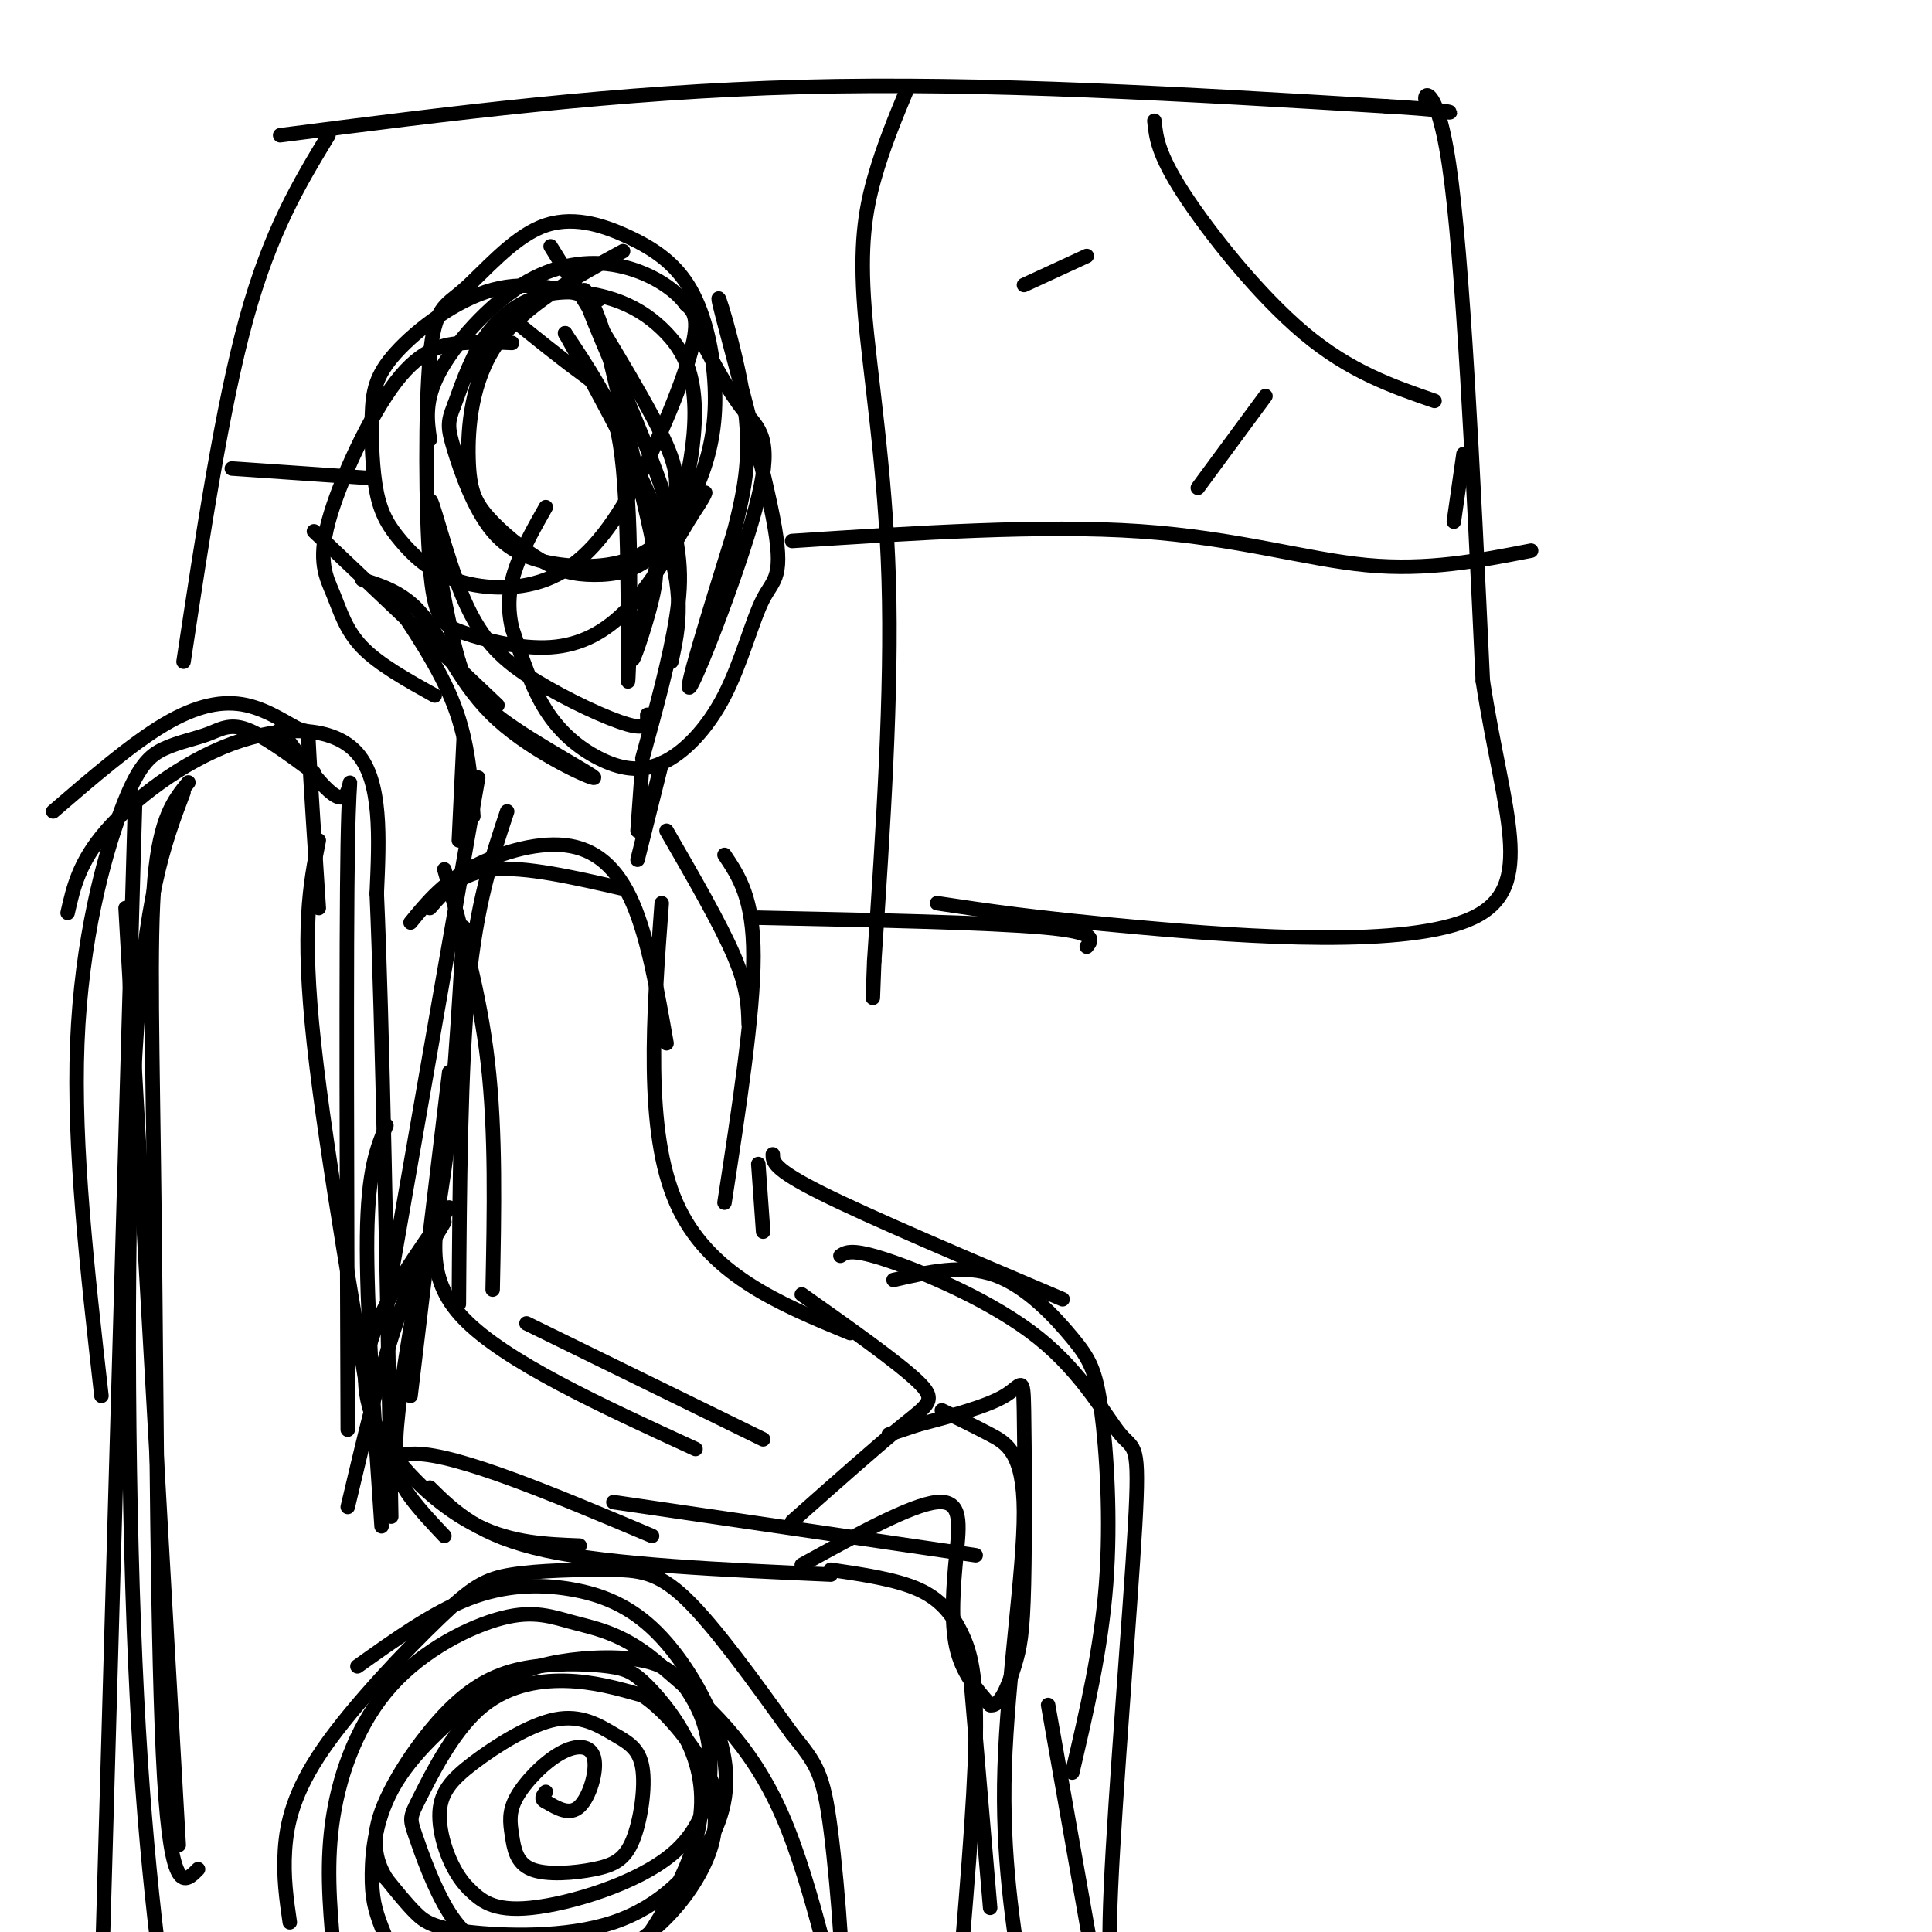 <svg viewBox='0 0 400 400' version='1.1' xmlns='http://www.w3.org/2000/svg' xmlns:xlink='http://www.w3.org/1999/xlink'><g fill='none' stroke='rgb(0,0,0)' stroke-width='3' stroke-linecap='round' stroke-linejoin='round'><path d='M124,62c-7.186,-2.036 -14.373,-4.071 -22,-2c-7.627,2.071 -15.696,8.249 -20,13c-4.304,4.751 -4.844,8.074 -5,13c-0.156,4.926 0.071,11.455 1,16c0.929,4.545 2.560,7.104 5,10c2.440,2.896 5.690,6.127 11,8c5.310,1.873 12.681,2.389 19,0c6.319,-2.389 11.586,-7.682 17,-17c5.414,-9.318 10.975,-22.662 13,-30c2.025,-7.338 0.512,-8.669 -1,-10'/><path d='M142,63c-2.378,-3.359 -7.823,-6.756 -14,-8c-6.177,-1.244 -13.086,-0.335 -20,4c-6.914,4.335 -13.833,12.096 -17,18c-3.167,5.904 -2.584,9.952 -2,14'/><path d='M106,66c4.918,3.973 9.837,7.946 14,11c4.163,3.054 7.571,5.188 9,20c1.429,14.812 0.878,42.300 1,44c0.122,1.700 0.918,-22.388 0,-37c-0.918,-14.612 -3.548,-19.746 -6,-24c-2.452,-4.254 -4.726,-7.627 -7,-11'/><path d='M117,69c3.267,5.933 14.933,26.267 20,40c5.067,13.733 3.533,20.867 2,28'/><path d='M75,120c4.539,1.443 9.078,2.887 13,8c3.922,5.113 7.226,13.896 15,21c7.774,7.104 20.016,12.528 20,12c-0.016,-0.528 -12.290,-7.008 -19,-12c-6.710,-4.992 -7.855,-8.496 -9,-12'/><path d='M95,137c-3.010,-10.309 -6.036,-30.080 -6,-33c0.036,-2.920 3.133,11.011 7,20c3.867,8.989 8.503,13.035 15,17c6.497,3.965 14.856,7.847 19,9c4.144,1.153 4.072,-0.424 4,-2'/><path d='M145,70c2.994,5.655 5.988,11.310 9,15c3.012,3.690 6.042,5.417 3,18c-3.042,12.583 -12.155,36.024 -14,39c-1.845,2.976 3.577,-14.512 9,-32'/><path d='M152,110c2.330,-9.192 3.656,-16.171 2,-27c-1.656,-10.829 -6.292,-25.510 -5,-20c1.292,5.510 8.514,31.209 11,44c2.486,12.791 0.235,12.675 -2,17c-2.235,4.325 -4.455,13.093 -8,20c-3.545,6.907 -8.414,11.955 -13,14c-4.586,2.045 -8.889,1.089 -13,-1c-4.111,-2.089 -8.032,-5.311 -11,-10c-2.968,-4.689 -4.984,-10.844 -7,-17'/><path d='M106,130c-1.133,-5.000 -0.467,-9.000 1,-13c1.467,-4.000 3.733,-8.000 6,-12'/><path d='M129,52c-10.260,5.610 -20.520,11.221 -26,19c-5.480,7.779 -6.180,17.727 -6,24c0.180,6.273 1.239,8.871 4,12c2.761,3.129 7.224,6.788 11,9c3.776,2.212 6.867,2.978 11,3c4.133,0.022 9.309,-0.700 13,-5c3.691,-4.300 5.897,-12.176 7,-19c1.103,-6.824 1.105,-12.595 0,-17c-1.105,-4.405 -3.315,-7.446 -6,-10c-2.685,-2.554 -5.843,-4.623 -10,-6c-4.157,-1.377 -9.311,-2.063 -14,-1c-4.689,1.063 -8.911,3.875 -12,8c-3.089,4.125 -5.044,9.562 -7,15'/><path d='M94,84c-1.387,3.441 -1.354,4.544 0,9c1.354,4.456 4.029,12.265 8,17c3.971,4.735 9.236,6.395 15,7c5.764,0.605 12.025,0.155 17,-3c4.975,-3.155 8.664,-9.015 11,-15c2.336,-5.985 3.320,-12.094 3,-19c-0.320,-6.906 -1.942,-14.609 -5,-20c-3.058,-5.391 -7.551,-8.469 -13,-11c-5.449,-2.531 -11.855,-4.513 -18,-2c-6.145,2.513 -12.030,9.522 -16,13c-3.970,3.478 -6.024,3.424 -7,14c-0.976,10.576 -0.875,31.781 0,43c0.875,11.219 2.523,12.450 7,14c4.477,1.550 11.782,3.417 18,3c6.218,-0.417 11.348,-3.119 16,-8c4.652,-4.881 8.826,-11.940 13,-19'/><path d='M143,107c2.667,-4.000 2.833,-4.500 3,-5'/><path d='M114,51c9.365,15.085 18.729,30.169 23,39c4.271,8.831 3.448,11.408 1,20c-2.448,8.592 -6.522,23.200 -7,26c-0.478,2.800 2.641,-6.208 4,-12c1.359,-5.792 0.960,-8.369 -1,-17c-1.960,-8.631 -5.480,-23.315 -9,-38'/><path d='M125,69c-2.911,-8.915 -5.687,-12.204 -3,-5c2.687,7.204 10.839,24.901 15,37c4.161,12.099 4.332,18.600 3,27c-1.332,8.400 -4.166,18.700 -7,29'/><path d='M106,71c-3.068,-0.129 -6.135,-0.257 -10,0c-3.865,0.257 -8.527,0.900 -14,8c-5.473,7.100 -11.756,20.656 -14,29c-2.244,8.344 -0.450,11.477 1,15c1.450,3.523 2.557,7.435 6,11c3.443,3.565 9.221,6.782 15,10'/><path d='M65,110c0.000,0.000 38.000,36.000 38,36'/><path d='M80,122c5.500,8.083 11.000,16.167 14,24c3.000,7.833 3.500,15.417 4,23'/><path d='M96,153c0.000,0.000 -1.000,21.000 -1,21'/><path d='M133,158c0.000,0.000 -1.000,14.000 -1,14'/><path d='M137,158c0.000,0.000 -5.000,20.000 -5,20'/><path d='M89,188c3.167,-3.667 6.333,-7.333 13,-8c6.667,-0.667 16.833,1.667 27,4'/><path d='M85,191c3.185,-3.899 6.369,-7.798 12,-11c5.631,-3.202 13.708,-5.708 20,-5c6.292,0.708 10.798,4.631 14,12c3.202,7.369 5.101,18.185 7,29'/><path d='M92,180c3.667,12.750 7.333,25.500 9,40c1.667,14.500 1.333,30.750 1,47'/><path d='M105,168c-3.167,9.500 -6.333,19.000 -8,36c-1.667,17.000 -1.833,41.500 -2,66'/><path d='M96,192c-1.067,18.267 -2.133,36.533 -4,50c-1.867,13.467 -4.533,22.133 4,31c8.533,8.867 28.267,17.933 48,27'/><path d='M109,274c0.000,0.000 49.000,24.000 49,24'/><path d='M137,187c-1.750,23.583 -3.500,47.167 3,62c6.500,14.833 21.250,20.917 36,27'/><path d='M166,268c9.956,7.044 19.911,14.089 24,18c4.089,3.911 2.311,4.689 -3,9c-5.311,4.311 -14.156,12.156 -23,20'/><path d='M138,172c5.583,9.667 11.167,19.333 14,26c2.833,6.667 2.917,10.333 3,14'/><path d='M150,177c3.000,4.500 6.000,9.000 6,21c0.000,12.000 -3.000,31.500 -6,51'/><path d='M157,241c0.000,0.000 1.000,14.000 1,14'/><path d='M99,161c0.000,0.000 -18.000,103.000 -18,103'/><path d='M93,222c0.000,0.000 -8.000,67.000 -8,67'/><path d='M92,253c-3.333,5.583 -6.667,11.167 -10,21c-3.333,9.833 -6.667,23.917 -10,38'/><path d='M86,269c-1.867,11.089 -3.733,22.178 -4,29c-0.267,6.822 1.067,9.378 3,12c1.933,2.622 4.467,5.311 7,8'/><path d='M93,250c-6.661,9.405 -13.321,18.810 -16,27c-2.679,8.190 -1.375,15.167 3,22c4.375,6.833 11.821,13.524 19,17c7.179,3.476 14.089,3.738 21,4'/><path d='M89,308c5.083,5.000 10.167,10.000 24,13c13.833,3.000 36.417,4.000 59,5'/><path d='M127,311c0.000,0.000 75.000,11.000 75,11'/><path d='M172,325c6.702,0.988 13.405,1.976 18,4c4.595,2.024 7.083,5.083 9,9c1.917,3.917 3.262,8.690 3,22c-0.262,13.310 -2.131,35.155 -4,57'/><path d='M201,348c0.000,0.000 4.000,47.000 4,47'/><path d='M160,239c0.000,1.500 0.000,3.000 10,8c10.000,5.000 30.000,13.500 50,22'/><path d='M185,265c7.226,-1.665 14.453,-3.330 21,-1c6.547,2.330 12.415,8.656 16,13c3.585,4.344 4.888,6.708 6,15c1.112,8.292 2.032,22.512 1,36c-1.032,13.488 -4.016,26.244 -7,39'/><path d='M174,260c1.196,-0.786 2.391,-1.572 10,1c7.609,2.572 21.630,8.501 31,16c9.370,7.499 14.089,16.567 17,20c2.911,3.433 4.015,1.232 3,19c-1.015,17.768 -4.147,55.505 -5,75c-0.853,19.495 0.574,20.747 2,22'/><path d='M232,413c0.333,5.000 0.167,6.500 0,8'/><path d='M195,292c3.292,1.601 6.583,3.202 10,5c3.417,1.798 6.958,3.792 7,16c0.042,12.208 -3.417,34.631 -4,53c-0.583,18.369 1.708,32.685 4,47'/><path d='M217,353c0.000,0.000 9.000,51.000 9,51'/><path d='M11,168c8.116,-6.992 16.233,-13.984 23,-18c6.767,-4.016 12.185,-5.056 17,-4c4.815,1.056 9.027,4.207 11,5c1.973,0.793 1.707,-0.774 2,5c0.293,5.774 1.147,18.887 2,32'/><path d='M58,151c5.378,7.489 10.756,14.978 13,14c2.244,-0.978 1.356,-10.422 1,10c-0.356,20.422 -0.178,70.711 0,121'/><path d='M80,233c-1.917,4.583 -3.833,9.167 -4,23c-0.167,13.833 1.417,36.917 3,60'/><path d='M65,160c-5.232,-3.860 -10.465,-7.721 -14,-9c-3.535,-1.279 -5.373,0.022 -8,1c-2.627,0.978 -6.044,1.633 -9,3c-2.956,1.367 -5.450,3.445 -9,13c-3.550,9.555 -8.157,26.587 -9,48c-0.843,21.413 2.079,47.206 5,73'/><path d='M39,162c-2.940,3.589 -5.881,7.179 -7,20c-1.119,12.821 -0.417,34.875 0,72c0.417,37.125 0.548,89.321 2,114c1.452,24.679 4.226,21.839 7,19'/><path d='M38,164c-4.044,10.667 -8.089,21.333 -10,54c-1.911,32.667 -1.689,87.333 0,126c1.689,38.667 4.844,61.333 8,84'/><path d='M28,165c0.000,0.000 -7.000,247.000 -7,247'/><path d='M26,188c0.000,0.000 11.000,194.000 11,194'/><path d='M14,189c1.190,-5.262 2.381,-10.524 8,-17c5.619,-6.476 15.667,-14.167 26,-18c10.333,-3.833 20.952,-3.810 26,2c5.048,5.810 4.524,17.405 4,29'/><path d='M78,185c1.167,26.333 2.083,77.667 3,129'/><path d='M66,174c-1.804,9.036 -3.607,18.071 -1,42c2.607,23.929 9.625,62.750 12,78c2.375,15.250 0.107,6.929 9,7c8.893,0.071 28.946,8.536 49,17'/><path d='M60,398c-0.685,-4.710 -1.371,-9.420 -1,-15c0.371,-5.580 1.798,-12.030 8,-21c6.202,-8.970 17.178,-20.462 24,-27c6.822,-6.538 9.488,-8.124 15,-9c5.512,-0.876 13.869,-1.044 20,-1c6.131,0.044 10.038,0.298 16,6c5.962,5.702 13.981,16.851 22,28'/><path d='M164,359c4.982,6.233 6.439,7.815 8,20c1.561,12.185 3.228,34.973 2,35c-1.228,0.027 -5.351,-22.707 -12,-38c-6.649,-15.293 -15.825,-23.147 -25,-31'/><path d='M137,345c-7.356,-6.638 -13.247,-7.735 -18,-9c-4.753,-1.265 -8.367,-2.700 -15,-1c-6.633,1.700 -16.286,6.535 -23,14c-6.714,7.465 -10.490,17.562 -12,27c-1.510,9.438 -0.755,18.219 0,27'/><path d='M58,28c34.917,-4.500 69.833,-9.000 108,-10c38.167,-1.000 79.583,1.500 121,4'/><path d='M287,22c20.607,1.179 11.625,2.125 9,0c-2.625,-2.125 1.107,-7.321 4,12c2.893,19.321 4.946,63.161 7,107'/><path d='M307,141c4.238,27.464 11.333,42.625 -2,49c-13.333,6.375 -47.095,3.964 -69,2c-21.905,-1.964 -31.952,-3.482 -42,-5'/><path d='M68,28c-6.000,9.917 -12.000,19.833 -17,38c-5.000,18.167 -9.000,44.583 -13,71'/><path d='M225,196c1.167,-1.500 2.333,-3.000 -9,-4c-11.333,-1.000 -35.167,-1.500 -59,-2'/><path d='M188,18c-2.565,6.173 -5.131,12.345 -7,19c-1.869,6.655 -3.042,13.792 -2,27c1.042,13.208 4.298,32.488 5,56c0.702,23.512 -1.149,51.256 -3,79'/><path d='M181,199c-0.500,13.167 -0.250,6.583 0,0'/><path d='M48,97c0.000,0.000 29.000,2.000 29,2'/><path d='M164,112c25.933,-1.689 51.867,-3.378 72,-2c20.133,1.378 34.467,5.822 47,7c12.533,1.178 23.267,-0.911 34,-3'/><path d='M239,25c0.356,3.422 0.711,6.844 6,15c5.289,8.156 15.511,21.044 25,29c9.489,7.956 18.244,10.978 27,14'/><path d='M225,53c0.000,0.000 -13.000,6.000 -13,6'/><path d='M262,82c0.000,0.000 -14.000,19.000 -14,19'/><path d='M303,94c0.000,0.000 -2.000,14.000 -2,14'/><path d='M74,345c7.786,-5.560 15.573,-11.120 23,-14c7.427,-2.880 14.496,-3.079 21,-2c6.504,1.079 12.443,3.437 18,9c5.557,5.563 10.733,14.332 13,22c2.267,7.668 1.627,14.234 -2,21c-3.627,6.766 -10.240,13.731 -20,17c-9.760,3.269 -22.666,2.842 -30,2c-7.334,-0.842 -9.095,-2.098 -11,-4c-1.905,-1.902 -3.952,-4.451 -6,-7'/><path d='M80,389c-1.847,-3.047 -3.465,-7.165 -1,-14c2.465,-6.835 9.013,-16.389 15,-22c5.987,-5.611 11.413,-7.280 17,-8c5.587,-0.720 11.335,-0.491 15,0c3.665,0.491 5.249,1.245 8,4c2.751,2.755 6.670,7.510 9,13c2.330,5.490 3.070,11.715 1,19c-2.070,7.285 -6.951,15.630 -10,20c-3.049,4.370 -4.268,4.766 -9,5c-4.732,0.234 -12.978,0.306 -19,-1c-6.022,-1.306 -9.819,-3.992 -13,-9c-3.181,-5.008 -5.748,-12.339 -7,-16c-1.252,-3.661 -1.191,-3.651 1,-8c2.191,-4.349 6.513,-13.055 12,-18c5.487,-4.945 12.139,-6.127 18,-6c5.861,0.127 10.930,1.564 16,3'/><path d='M133,351c5.307,3.470 10.575,10.646 13,15c2.425,4.354 2.006,5.886 2,8c-0.006,2.114 0.402,4.809 -1,9c-1.402,4.191 -4.615,9.878 -10,15c-5.385,5.122 -12.942,9.678 -22,12c-9.058,2.322 -19.618,2.408 -26,0c-6.382,-2.408 -8.585,-7.310 -10,-11c-1.415,-3.690 -2.043,-6.167 -2,-11c0.043,-4.833 0.758,-12.023 5,-19c4.242,-6.977 12.011,-13.740 18,-18c5.989,-4.260 10.200,-6.017 16,-7c5.800,-0.983 13.191,-1.191 18,0c4.809,1.191 7.037,3.780 9,7c1.963,3.220 3.660,7.069 4,13c0.340,5.931 -0.678,13.943 -8,20c-7.322,6.057 -20.949,10.159 -29,11c-8.051,0.841 -10.525,-1.580 -13,-4'/><path d='M97,391c-3.564,-3.504 -5.972,-10.265 -6,-15c-0.028,-4.735 2.326,-7.446 7,-11c4.674,-3.554 11.669,-7.951 17,-9c5.331,-1.049 8.998,1.252 12,3c3.002,1.748 5.337,2.945 6,7c0.663,4.055 -0.348,10.967 -2,15c-1.652,4.033 -3.947,5.185 -8,6c-4.053,0.815 -9.864,1.291 -13,0c-3.136,-1.291 -3.596,-4.350 -4,-7c-0.404,-2.650 -0.752,-4.890 1,-8c1.752,-3.110 5.604,-7.091 9,-9c3.396,-1.909 6.337,-1.745 7,1c0.663,2.745 -0.954,8.070 -3,10c-2.046,1.930 -4.523,0.465 -7,-1'/><path d='M113,373c-1.167,-0.500 -0.583,-1.250 0,-2'/><path d='M166,324c11.339,-6.244 22.679,-12.488 28,-13c5.321,-0.512 4.625,4.708 4,11c-0.625,6.292 -1.179,13.655 0,19c1.179,5.345 4.089,8.673 7,12'/><path d='M205,353c2.096,0.509 3.835,-4.217 5,-8c1.165,-3.783 1.756,-6.622 2,-17c0.244,-10.378 0.143,-28.294 0,-36c-0.143,-7.706 -0.326,-5.202 -4,-3c-3.674,2.202 -10.837,4.101 -18,6'/><path d='M190,295c-4.000,1.333 -5.000,1.667 -6,2'/></g>
</svg>